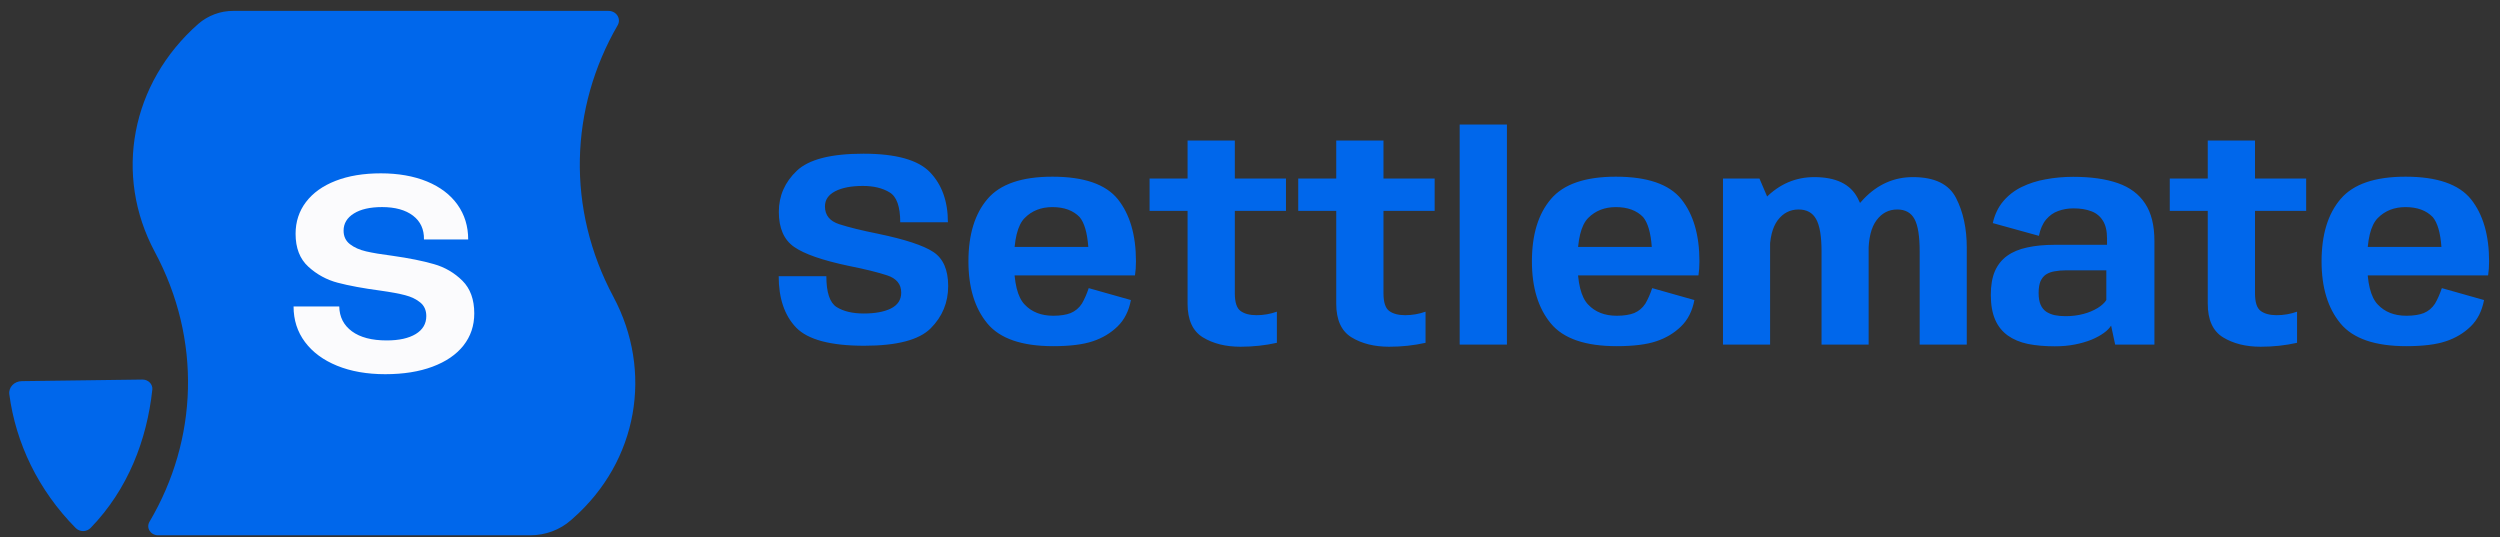 <svg width="214" height="46" viewBox="0 0 214 46" fill="none" xmlns="http://www.w3.org/2000/svg">
<rect x="0" y="0" width="214" height="46" fill="#333333" stroke="none"/>
<g clip-path="url(#clip0_3080_51)">
<path d="M13.038 33.361C12.572 37.648 10.963 41.884 7.753 45.195C7.585 45.364 7.357 45.459 7.119 45.461C6.881 45.462 6.652 45.369 6.482 45.202C3.282 41.965 1.352 37.943 0.797 33.751C0.719 33.16 1.212 32.634 1.857 32.626L12.187 32.49C12.697 32.484 13.091 32.892 13.04 33.361H13.038Z" fill="#0067EB"/>
<path d="M52.508 25.406C48.476 17.868 48.761 9.255 52.871 2.163C53.195 1.605 52.764 0.932 52.081 0.932H19.981C18.873 0.926 17.801 1.325 16.965 2.052C11.213 7.127 9.722 14.969 13.25 21.559C17.27 29.059 16.95 37.636 12.796 44.664C12.488 45.184 12.892 45.82 13.533 45.82H45.389C46.687 45.82 47.935 45.356 48.874 44.526L49.064 44.358C54.619 39.446 55.917 31.781 52.508 25.407V25.406Z" fill="#0067EB"/>
<path fill-rule="evenodd" clip-rule="evenodd" d="M37.023 31.388C38.171 30.961 39.053 30.357 39.673 29.578H39.67C40.288 28.799 40.597 27.882 40.597 26.828C40.597 25.637 40.259 24.704 39.584 24.032C38.906 23.357 38.066 22.867 37.145 22.609C36.196 22.334 35.021 22.098 33.619 21.899C32.659 21.777 31.901 21.649 31.34 21.519C30.78 21.389 30.318 21.184 29.955 20.901C29.591 20.618 29.411 20.233 29.411 19.744C29.411 19.131 29.704 18.642 30.29 18.276C30.875 17.909 31.68 17.726 32.703 17.726C33.825 17.726 34.708 17.97 35.352 18.459C35.994 18.949 36.308 19.629 36.292 20.499H40.077C40.077 19.369 39.773 18.376 39.163 17.519C38.552 16.664 37.682 16.003 36.553 15.536C35.422 15.071 34.089 14.838 32.603 14.838C31.118 14.838 29.826 15.051 28.73 15.479C27.632 15.906 26.786 16.512 26.194 17.29C25.6 18.07 25.302 18.98 25.302 20.018C25.302 21.227 25.666 22.163 26.392 22.827C27.107 23.486 27.974 23.959 28.916 24.203C29.872 24.454 31.094 24.681 32.58 24.879C33.454 25.002 34.155 25.13 34.683 25.269C35.212 25.406 35.643 25.617 35.983 25.899C36.323 26.181 36.491 26.569 36.491 27.056C36.491 27.714 36.189 28.226 35.586 28.593C34.982 28.958 34.154 29.141 33.099 29.141C31.829 29.141 30.836 28.883 30.128 28.363C29.42 27.843 29.056 27.132 29.04 26.231H25.129C25.129 27.391 25.455 28.408 26.108 29.279C26.759 30.15 27.675 30.826 28.854 31.307C30.035 31.79 31.424 32.031 32.976 32.031C34.527 32.031 35.877 31.816 37.023 31.388Z" fill="#FBFBFD"/>
<path d="M73.976 29.596C71.104 29.596 69.164 29.08 68.156 28.048C67.156 27.008 66.656 25.54 66.656 23.644H70.736C70.736 25.028 71.028 25.908 71.612 26.284C72.204 26.652 72.98 26.836 73.94 26.836C74.908 26.836 75.684 26.692 76.268 26.404C76.852 26.108 77.144 25.656 77.144 25.048C77.144 24.328 76.744 23.836 75.944 23.572C75.144 23.308 74.04 23.036 72.632 22.756C70.4 22.284 68.848 21.744 67.976 21.136C67.104 20.528 66.668 19.528 66.668 18.136C66.668 16.768 67.18 15.596 68.204 14.62C69.228 13.644 71.128 13.156 73.904 13.156C76.696 13.156 78.6 13.688 79.616 14.752C80.632 15.816 81.14 17.24 81.14 19.024H77.06C77.06 17.68 76.756 16.828 76.148 16.468C75.548 16.1 74.784 15.916 73.856 15.916C72.872 15.916 72.084 16.068 71.492 16.372C70.908 16.676 70.616 17.108 70.616 17.668C70.616 18.42 71.024 18.928 71.84 19.192C72.656 19.456 73.76 19.728 75.152 20.008C77.464 20.488 79.044 21.008 79.892 21.568C80.74 22.128 81.164 23.1 81.164 24.484C81.164 25.9 80.664 27.108 79.664 28.108C78.672 29.1 76.776 29.596 73.976 29.596ZM90.158 29.632C87.47 29.632 85.59 28.984 84.518 27.688C83.438 26.384 82.898 24.612 82.898 22.372C82.898 20.084 83.442 18.304 84.53 17.032C85.61 15.76 87.462 15.124 90.086 15.124C92.782 15.124 94.65 15.768 95.69 17.056C96.722 18.352 97.238 20.124 97.238 22.372C97.238 22.812 97.21 23.212 97.154 23.572H86.426V21.136H93.158C93.07 19.92 92.822 19.068 92.414 18.58C91.862 18.012 91.086 17.728 90.086 17.728C89.118 17.728 88.326 18.04 87.71 18.664C87.102 19.28 86.798 20.52 86.798 22.384C86.798 24.208 87.102 25.436 87.71 26.068C88.31 26.708 89.126 27.028 90.158 27.028V29.632ZM90.158 27.028C90.758 27.028 91.254 26.952 91.646 26.8C92.046 26.632 92.366 26.364 92.606 25.996C92.83 25.612 93.026 25.168 93.194 24.664L96.806 25.684C96.63 26.62 96.25 27.372 95.666 27.94C95.074 28.516 94.366 28.94 93.542 29.212C92.71 29.492 91.582 29.632 90.158 29.632V27.028ZM106.18 29.68C104.916 29.68 103.844 29.412 102.964 28.876C102.092 28.34 101.656 27.38 101.656 25.996V18.052H98.404V15.28H101.656V12.028H105.7V15.28H110.08V18.052H105.7V25.108C105.7 25.876 105.864 26.38 106.192 26.62C106.52 26.86 106.976 26.98 107.56 26.98C108.152 26.98 108.732 26.88 109.3 26.68V29.344C108.308 29.568 107.268 29.68 106.18 29.68ZM118.906 29.68C117.642 29.68 116.57 29.412 115.69 28.876C114.818 28.34 114.382 27.38 114.382 25.996V18.052H111.13V15.28H114.382V12.028H118.426V15.28H122.806V18.052H118.426V25.108C118.426 25.876 118.59 26.38 118.918 26.62C119.246 26.86 119.702 26.98 120.286 26.98C120.878 26.98 121.458 26.88 122.026 26.68V29.344C121.034 29.568 119.994 29.68 118.906 29.68ZM124.949 29.5V10.66H128.993V29.5H124.949ZM138.392 29.632C135.704 29.632 133.824 28.984 132.752 27.688C131.672 26.384 131.132 24.612 131.132 22.372C131.132 20.084 131.676 18.304 132.764 17.032C133.844 15.76 135.696 15.124 138.32 15.124C141.016 15.124 142.884 15.768 143.924 17.056C144.956 18.352 145.472 20.124 145.472 22.372C145.472 22.812 145.444 23.212 145.388 23.572H134.66V21.136H141.392C141.304 19.92 141.056 19.068 140.648 18.58C140.096 18.012 139.32 17.728 138.32 17.728C137.352 17.728 136.56 18.04 135.944 18.664C135.336 19.28 135.032 20.52 135.032 22.384C135.032 24.208 135.336 25.436 135.944 26.068C136.544 26.708 137.36 27.028 138.392 27.028V29.632ZM138.392 27.028C138.992 27.028 139.488 26.952 139.88 26.8C140.28 26.632 140.6 26.364 140.84 25.996C141.064 25.612 141.26 25.168 141.428 24.664L145.04 25.684C144.864 26.62 144.484 27.372 143.9 27.94C143.308 28.516 142.6 28.94 141.776 29.212C140.944 29.492 139.816 29.632 138.392 29.632V27.028ZM147.488 29.5V15.28H150.608L151.52 17.416V29.5H147.488ZM155.924 29.5V21.52C155.924 20.216 155.768 19.292 155.456 18.748C155.152 18.204 154.652 17.932 153.956 17.932C153.228 17.932 152.632 18.24 152.168 18.856C151.712 19.472 151.484 20.4 151.484 21.64L149.348 20.788C149.348 19.436 149.94 18.16 151.124 16.96C152.308 15.76 153.7 15.16 155.3 15.16C157.156 15.16 158.396 15.76 159.02 16.96C159.644 18.152 159.956 19.564 159.956 21.196V29.5H155.924ZM164.324 29.5V21.52C164.324 20.216 164.176 19.292 163.88 18.748C163.584 18.204 163.092 17.932 162.404 17.932C161.676 17.932 161.084 18.24 160.628 18.856C160.172 19.472 159.944 20.4 159.944 21.64L157.796 20.788C157.796 19.468 158.388 18.2 159.572 16.984C160.756 15.768 162.148 15.16 163.748 15.16C165.604 15.16 166.836 15.76 167.444 16.96C168.052 18.152 168.356 19.564 168.356 21.196V29.5H164.324ZM175.898 29.644C175.034 29.644 174.262 29.576 173.582 29.44C172.91 29.296 172.338 29.056 171.866 28.72C171.388 28.376 171.014 27.907 170.786 27.364C170.538 26.796 170.414 26.088 170.414 25.24C170.414 24.432 170.53 23.756 170.762 23.212C171.002 22.668 171.35 22.232 171.806 21.904C172.27 21.568 172.842 21.328 173.522 21.184C174.202 21.032 174.986 20.956 175.874 20.956H180.362V20.416C180.362 19.776 180.246 19.272 180.014 18.904C179.789 18.527 179.442 18.239 179.03 18.088C178.598 17.92 178.086 17.836 177.494 17.836C177.022 17.836 176.582 17.912 176.174 18.064C175.774 18.208 175.43 18.452 175.142 18.796C174.854 19.14 174.65 19.604 174.53 20.188L170.582 19.096C170.75 18.36 171.046 17.74 171.47 17.236C171.902 16.724 172.426 16.316 173.042 16.012C173.692 15.697 174.383 15.475 175.094 15.352C175.854 15.208 176.646 15.136 177.47 15.136C178.982 15.136 180.254 15.316 181.286 15.676C182.318 16.036 183.098 16.62 183.626 17.428C184.154 18.228 184.418 19.292 184.418 20.62V29.5H181.058L180.71 27.868C180.582 28.084 180.374 28.296 180.086 28.504C179.798 28.712 179.446 28.904 179.03 29.08C178.572 29.26 178.098 29.397 177.614 29.488C177.086 29.592 176.514 29.644 175.898 29.644ZM176.81 27.064C177.362 27.064 177.874 27 178.346 26.872C178.772 26.763 179.181 26.593 179.558 26.368C179.902 26.152 180.15 25.924 180.302 25.684V23.14H176.834C176.482 23.14 176.162 23.168 175.874 23.224C175.61 23.263 175.356 23.357 175.13 23.5C174.93 23.636 174.774 23.832 174.662 24.088C174.558 24.344 174.506 24.676 174.506 25.084C174.506 25.492 174.562 25.824 174.674 26.08C174.786 26.336 174.946 26.536 175.154 26.68C175.362 26.816 175.606 26.916 175.886 26.98C176.166 27.036 176.474 27.064 176.81 27.064ZM193.508 29.68C192.244 29.68 191.172 29.412 190.292 28.876C189.42 28.34 188.984 27.38 188.984 25.996V18.052H185.732V15.28H188.984V12.028H193.028V15.28H197.408V18.052H193.028V25.108C193.028 25.876 193.192 26.38 193.52 26.62C193.848 26.86 194.304 26.98 194.888 26.98C195.48 26.98 196.06 26.88 196.628 26.68V29.344C195.636 29.568 194.596 29.68 193.508 29.68ZM205.986 29.632C203.298 29.632 201.418 28.984 200.346 27.688C199.266 26.384 198.726 24.612 198.726 22.372C198.726 20.084 199.27 18.304 200.358 17.032C201.438 15.76 203.29 15.124 205.914 15.124C208.61 15.124 210.478 15.768 211.518 17.056C212.55 18.352 213.066 20.124 213.066 22.372C213.066 22.812 213.038 23.212 212.982 23.572H202.254V21.136H208.986C208.898 19.92 208.65 19.068 208.242 18.58C207.69 18.012 206.914 17.728 205.914 17.728C204.946 17.728 204.154 18.04 203.538 18.664C202.93 19.28 202.626 20.52 202.626 22.384C202.626 24.208 202.93 25.436 203.538 26.068C204.138 26.708 204.954 27.028 205.986 27.028V29.632ZM205.986 27.028C206.586 27.028 207.082 26.952 207.474 26.8C207.874 26.632 208.194 26.364 208.434 25.996C208.658 25.612 208.854 25.168 209.022 24.664L212.634 25.684C212.458 26.62 212.078 27.372 211.494 27.94C210.902 28.516 210.194 28.94 209.37 29.212C208.538 29.492 207.41 29.632 205.986 29.632V27.028Z" fill="#0067EB"/>
</g>
<defs>
<clipPath id="clip0_3080_51">
<rect width="214" height="46" fill="white"/>
</clipPath>
</defs>
</svg>
